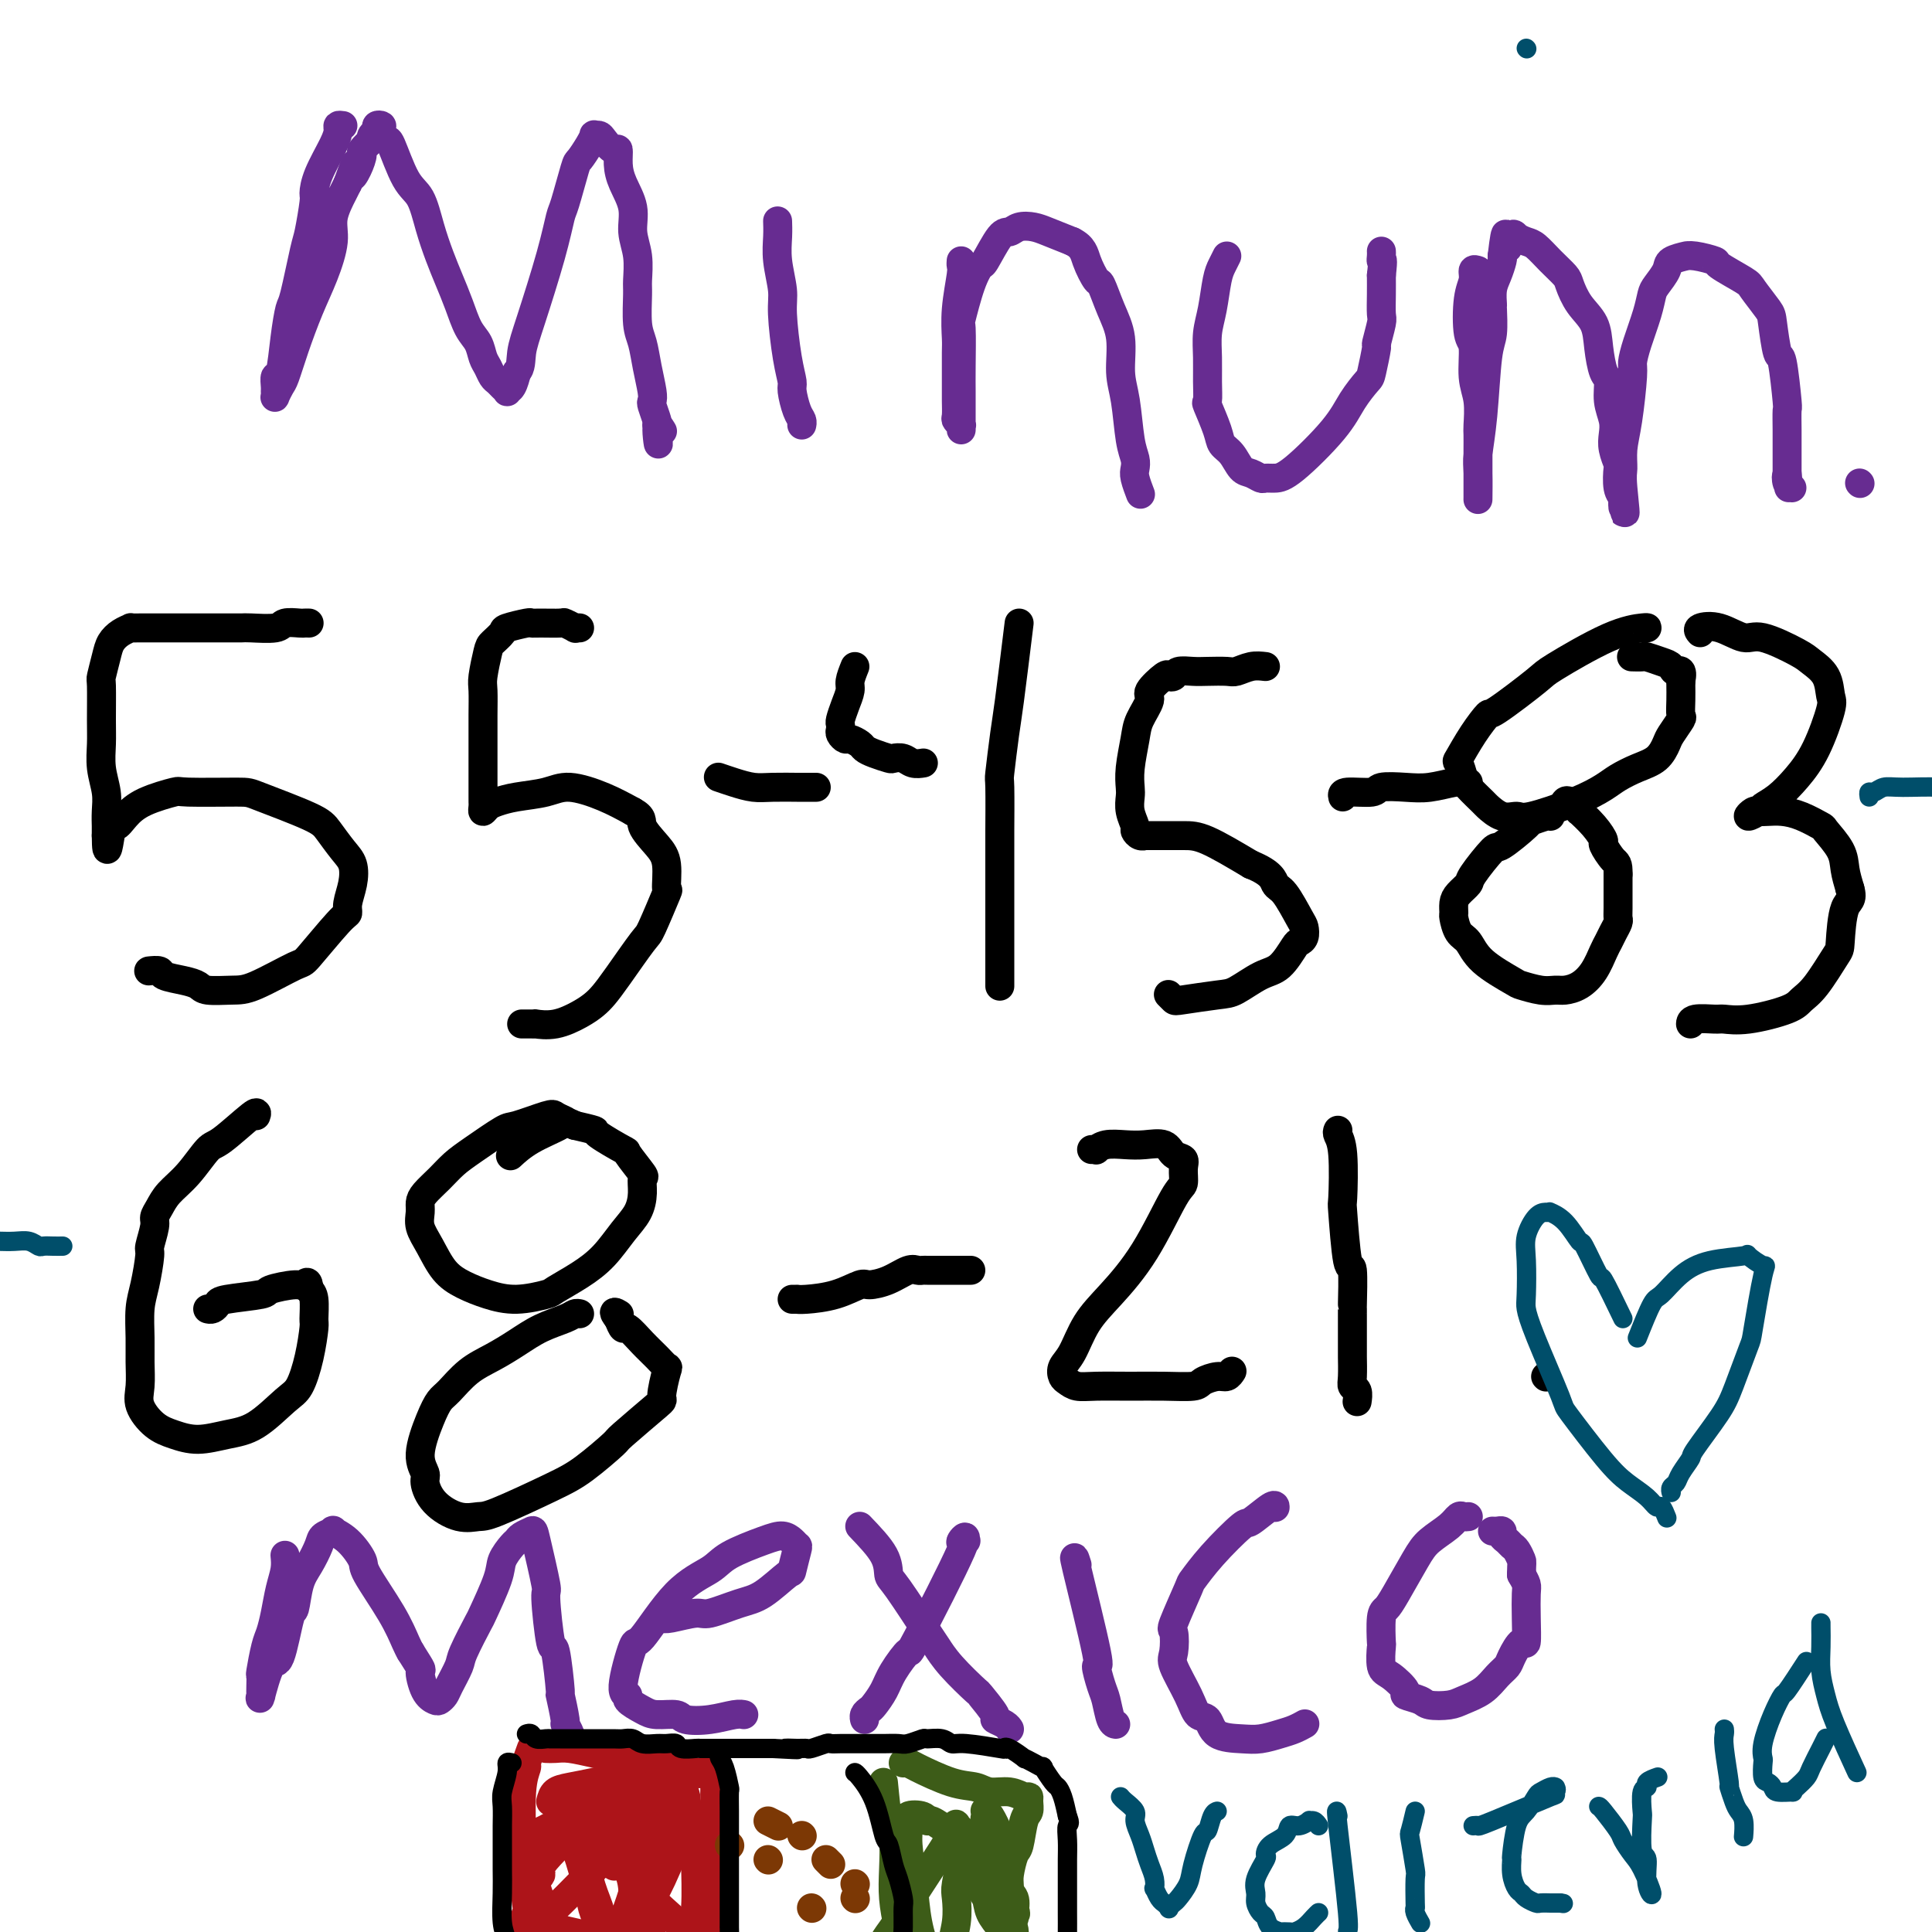 <svg viewBox='0 0 400 400' version='1.1' xmlns='http://www.w3.org/2000/svg' xmlns:xlink='http://www.w3.org/1999/xlink'><g fill='none' stroke='#672C91' stroke-width='6' stroke-linecap='round' stroke-linejoin='round'><path d='M71,26c-0.431,-0.063 -0.862,-0.125 -1,0c-0.138,0.125 0.016,0.438 0,1c-0.016,0.562 -0.204,1.373 -1,3c-0.796,1.627 -2.201,4.071 -3,6c-0.799,1.929 -0.991,3.344 -1,4c-0.009,0.656 0.166,0.554 0,2c-0.166,1.446 -0.675,4.442 -1,6c-0.325,1.558 -0.468,1.679 -1,4c-0.532,2.321 -1.453,6.841 -2,9c-0.547,2.159 -0.721,1.958 -1,3c-0.279,1.042 -0.663,3.326 -1,6c-0.337,2.674 -0.626,5.739 -1,7c-0.374,1.261 -0.833,0.718 -1,1c-0.167,0.282 -0.042,1.389 0,2c0.042,0.611 -0.001,0.724 0,1c0.001,0.276 0.044,0.713 0,1c-0.044,0.287 -0.175,0.424 0,0c0.175,-0.424 0.655,-1.408 1,-2c0.345,-0.592 0.556,-0.790 1,-2c0.444,-1.210 1.122,-3.431 2,-6c0.878,-2.569 1.955,-5.486 3,-8c1.045,-2.514 2.059,-4.624 3,-7c0.941,-2.376 1.809,-5.018 2,-7c0.191,-1.982 -0.295,-3.303 0,-5c0.295,-1.697 1.370,-3.771 2,-5c0.630,-1.229 0.815,-1.615 1,-2'/><path d='M72,38c2.505,-6.937 1.267,-3.278 1,-2c-0.267,1.278 0.436,0.175 1,-1c0.564,-1.175 0.987,-2.423 1,-3c0.013,-0.577 -0.385,-0.483 0,-1c0.385,-0.517 1.552,-1.645 2,-2c0.448,-0.355 0.177,0.062 0,0c-0.177,-0.062 -0.258,-0.604 0,-1c0.258,-0.396 0.857,-0.648 1,-1c0.143,-0.352 -0.171,-0.805 0,-1c0.171,-0.195 0.825,-0.134 1,0c0.175,0.134 -0.129,0.340 0,1c0.129,0.660 0.692,1.774 1,2c0.308,0.226 0.362,-0.436 1,1c0.638,1.436 1.862,4.970 3,7c1.138,2.030 2.192,2.554 3,4c0.808,1.446 1.371,3.812 2,6c0.629,2.188 1.324,4.199 2,6c0.676,1.801 1.333,3.392 2,5c0.667,1.608 1.345,3.231 2,5c0.655,1.769 1.289,3.682 2,5c0.711,1.318 1.500,2.041 2,3c0.500,0.959 0.711,2.155 1,3c0.289,0.845 0.656,1.340 1,2c0.344,0.660 0.666,1.484 1,2c0.334,0.516 0.681,0.725 1,1c0.319,0.275 0.610,0.615 1,1c0.390,0.385 0.878,0.815 1,1c0.122,0.185 -0.121,0.127 0,0c0.121,-0.127 0.606,-0.322 1,-1c0.394,-0.678 0.697,-1.839 1,-3'/><path d='M107,77c0.936,-0.814 0.774,-2.348 1,-4c0.226,-1.652 0.838,-3.420 2,-7c1.162,-3.580 2.874,-8.971 4,-13c1.126,-4.029 1.667,-6.697 2,-8c0.333,-1.303 0.457,-1.243 1,-3c0.543,-1.757 1.504,-5.332 2,-7c0.496,-1.668 0.529,-1.428 1,-2c0.471,-0.572 1.382,-1.956 2,-3c0.618,-1.044 0.943,-1.750 1,-2c0.057,-0.250 -0.152,-0.045 0,0c0.152,0.045 0.667,-0.071 1,0c0.333,0.071 0.483,0.328 1,1c0.517,0.672 1.400,1.760 2,2c0.600,0.240 0.916,-0.369 1,0c0.084,0.369 -0.065,1.717 0,3c0.065,1.283 0.343,2.501 1,4c0.657,1.499 1.693,3.280 2,5c0.307,1.720 -0.115,3.381 0,5c0.115,1.619 0.766,3.198 1,5c0.234,1.802 0.051,3.828 0,5c-0.051,1.172 0.028,1.490 0,3c-0.028,1.510 -0.165,4.212 0,6c0.165,1.788 0.632,2.662 1,4c0.368,1.338 0.638,3.139 1,5c0.362,1.861 0.815,3.780 1,5c0.185,1.220 0.101,1.739 0,2c-0.101,0.261 -0.220,0.262 0,1c0.220,0.738 0.777,2.211 1,3c0.223,0.789 0.111,0.895 0,1'/><path d='M136,88c0.714,7.190 0.000,2.667 0,1c0.000,-1.667 0.714,-0.476 1,0c0.286,0.476 0.143,0.238 0,0'/><path d='M161,46c-0.009,-0.230 -0.017,-0.461 0,0c0.017,0.461 0.060,1.613 0,3c-0.060,1.387 -0.222,3.009 0,5c0.222,1.991 0.829,4.352 1,6c0.171,1.648 -0.095,2.585 0,5c0.095,2.415 0.551,6.310 1,9c0.449,2.690 0.891,4.175 1,5c0.109,0.825 -0.114,0.992 0,2c0.114,1.008 0.567,2.859 1,4c0.433,1.141 0.848,1.574 1,2c0.152,0.426 0.041,0.845 0,1c-0.041,0.155 -0.012,0.044 0,0c0.012,-0.044 0.006,-0.022 0,0'/><path d='M199,54c-0.030,0.364 -0.061,0.728 0,1c0.061,0.272 0.212,0.453 0,2c-0.212,1.547 -0.789,4.459 -1,7c-0.211,2.541 -0.057,4.710 0,6c0.057,1.290 0.015,1.701 0,3c-0.015,1.299 -0.005,3.485 0,5c0.005,1.515 0.005,2.357 0,3c-0.005,0.643 -0.015,1.085 0,2c0.015,0.915 0.057,2.302 0,3c-0.057,0.698 -0.211,0.706 0,1c0.211,0.294 0.789,0.874 1,1c0.211,0.126 0.057,-0.203 0,0c-0.057,0.203 -0.015,0.937 0,1c0.015,0.063 0.004,-0.545 0,-1c-0.004,-0.455 -0.003,-0.757 0,-2c0.003,-1.243 0.006,-3.427 0,-5c-0.006,-1.573 -0.023,-2.534 0,-5c0.023,-2.466 0.084,-6.435 0,-8c-0.084,-1.565 -0.314,-0.725 0,-2c0.314,-1.275 1.172,-4.666 2,-7c0.828,-2.334 1.624,-3.610 2,-4c0.376,-0.390 0.331,0.105 1,-1c0.669,-1.105 2.054,-3.811 3,-5c0.946,-1.189 1.455,-0.863 2,-1c0.545,-0.137 1.125,-0.738 2,-1c0.875,-0.262 2.043,-0.186 3,0c0.957,0.186 1.702,0.482 3,1c1.298,0.518 3.149,1.259 5,2'/><path d='M222,50c2.270,1.127 2.444,2.444 3,4c0.556,1.556 1.493,3.349 2,4c0.507,0.651 0.584,0.158 1,1c0.416,0.842 1.172,3.019 2,5c0.828,1.981 1.728,3.766 2,6c0.272,2.234 -0.085,4.916 0,7c0.085,2.084 0.610,3.568 1,6c0.390,2.432 0.644,5.812 1,8c0.356,2.188 0.814,3.186 1,4c0.186,0.814 0.102,1.445 0,2c-0.102,0.555 -0.220,1.034 0,2c0.220,0.966 0.777,2.419 1,3c0.223,0.581 0.111,0.291 0,0'/><path d='M254,53c-0.332,0.656 -0.663,1.311 -1,2c-0.337,0.689 -0.679,1.411 -1,3c-0.321,1.589 -0.621,4.045 -1,6c-0.379,1.955 -0.835,3.409 -1,5c-0.165,1.591 -0.037,3.318 0,5c0.037,1.682 -0.016,3.319 0,5c0.016,1.681 0.101,3.408 0,4c-0.101,0.592 -0.389,0.050 0,1c0.389,0.950 1.455,3.392 2,5c0.545,1.608 0.570,2.382 1,3c0.430,0.618 1.266,1.080 2,2c0.734,0.920 1.365,2.299 2,3c0.635,0.701 1.274,0.723 2,1c0.726,0.277 1.538,0.809 2,1c0.462,0.191 0.573,0.040 1,0c0.427,-0.040 1.169,0.031 2,0c0.831,-0.031 1.752,-0.165 4,-2c2.248,-1.835 5.822,-5.372 8,-8c2.178,-2.628 2.961,-4.347 4,-6c1.039,-1.653 2.335,-3.242 3,-4c0.665,-0.758 0.700,-0.687 1,-2c0.300,-1.313 0.865,-4.010 1,-5c0.135,-0.990 -0.160,-0.274 0,-1c0.160,-0.726 0.775,-2.896 1,-4c0.225,-1.104 0.061,-1.143 0,-2c-0.061,-0.857 -0.017,-2.530 0,-4c0.017,-1.470 0.009,-2.735 0,-4'/><path d='M286,57c0.464,-4.038 0.124,-3.134 0,-3c-0.124,0.134 -0.033,-0.502 0,-1c0.033,-0.498 0.010,-0.856 0,-1c-0.010,-0.144 -0.005,-0.072 0,0'/><path d='M306,56c-0.451,-0.158 -0.901,-0.317 -1,0c-0.099,0.317 0.155,1.109 0,2c-0.155,0.891 -0.717,1.881 -1,4c-0.283,2.119 -0.286,5.366 0,7c0.286,1.634 0.861,1.654 1,3c0.139,1.346 -0.159,4.018 0,6c0.159,1.982 0.775,3.275 1,5c0.225,1.725 0.060,3.883 0,5c-0.060,1.117 -0.016,1.192 0,2c0.016,0.808 0.004,2.348 0,3c-0.004,0.652 -0.001,0.416 0,1c0.001,0.584 0.000,1.989 0,3c-0.000,1.011 -0.000,1.629 0,2c0.000,0.371 -0.000,0.496 0,1c0.000,0.504 0.000,1.387 0,2c-0.000,0.613 -0.001,0.957 0,1c0.001,0.043 0.003,-0.214 0,0c-0.003,0.214 -0.012,0.899 0,0c0.012,-0.899 0.046,-3.382 0,-5c-0.046,-1.618 -0.170,-2.371 0,-4c0.170,-1.629 0.634,-4.133 1,-8c0.366,-3.867 0.633,-9.098 1,-12c0.367,-2.902 0.833,-3.476 1,-5c0.167,-1.524 0.034,-3.998 0,-5c-0.034,-1.002 0.029,-0.531 0,-1c-0.029,-0.469 -0.152,-1.878 0,-3c0.152,-1.122 0.579,-1.956 1,-3c0.421,-1.044 0.834,-2.298 1,-3c0.166,-0.702 0.083,-0.851 0,-1'/><path d='M311,53c0.948,-8.071 0.820,-3.247 1,-2c0.180,1.247 0.670,-1.083 1,-2c0.330,-0.917 0.502,-0.421 1,0c0.498,0.421 1.323,0.769 2,1c0.677,0.231 1.205,0.347 2,1c0.795,0.653 1.856,1.843 3,3c1.144,1.157 2.373,2.282 3,3c0.627,0.718 0.654,1.029 1,2c0.346,0.971 1.011,2.600 2,4c0.989,1.400 2.303,2.569 3,4c0.697,1.431 0.779,3.124 1,5c0.221,1.876 0.581,3.934 1,5c0.419,1.066 0.896,1.142 1,2c0.104,0.858 -0.165,2.500 0,4c0.165,1.500 0.762,2.857 1,4c0.238,1.143 0.115,2.071 0,3c-0.115,0.929 -0.223,1.860 0,3c0.223,1.140 0.778,2.490 1,3c0.222,0.510 0.112,0.179 0,1c-0.112,0.821 -0.226,2.793 0,4c0.226,1.207 0.793,1.649 1,2c0.207,0.351 0.056,0.612 0,1c-0.056,0.388 -0.015,0.903 0,1c0.015,0.097 0.004,-0.225 0,0c-0.004,0.225 -0.001,0.999 0,1c0.001,0.001 0.000,-0.769 0,-1c-0.000,-0.231 -0.000,0.077 0,0c0.000,-0.077 0.000,-0.538 0,-1'/><path d='M336,104c0.925,5.238 0.238,-0.165 0,-3c-0.238,-2.835 -0.026,-3.100 0,-4c0.026,-0.900 -0.135,-2.433 0,-4c0.135,-1.567 0.565,-3.167 1,-6c0.435,-2.833 0.876,-6.899 1,-9c0.124,-2.101 -0.070,-2.239 0,-3c0.070,-0.761 0.404,-2.147 1,-4c0.596,-1.853 1.453,-4.174 2,-6c0.547,-1.826 0.785,-3.159 1,-4c0.215,-0.841 0.407,-1.192 1,-2c0.593,-0.808 1.588,-2.074 2,-3c0.412,-0.926 0.241,-1.513 1,-2c0.759,-0.487 2.447,-0.876 3,-1c0.553,-0.124 -0.030,0.015 0,0c0.030,-0.015 0.675,-0.186 2,0c1.325,0.186 3.332,0.729 4,1c0.668,0.271 -0.004,0.270 1,1c1.004,0.730 3.684,2.190 5,3c1.316,0.810 1.270,0.969 2,2c0.730,1.031 2.238,2.932 3,4c0.762,1.068 0.779,1.302 1,3c0.221,1.698 0.648,4.860 1,6c0.352,1.140 0.630,0.258 1,2c0.370,1.742 0.831,6.107 1,8c0.169,1.893 0.045,1.313 0,2c-0.045,0.687 -0.012,2.640 0,4c0.012,1.360 0.003,2.127 0,3c-0.003,0.873 -0.001,1.850 0,3c0.001,1.150 0.000,2.471 0,3c-0.000,0.529 -0.000,0.264 0,0'/><path d='M370,98c0.635,5.442 0.222,2.046 0,1c-0.222,-1.046 -0.252,0.257 0,1c0.252,0.743 0.786,0.927 1,1c0.214,0.073 0.107,0.037 0,0'/><path d='M385,100c0.000,0.000 0.100,0.100 0.1,0.1'/></g>
<g fill='none' stroke='#000000' stroke-width='6' stroke-linecap='round' stroke-linejoin='round'><path d='M64,129c-0.394,-0.008 -0.788,-0.016 -1,0c-0.212,0.016 -0.241,0.057 -1,0c-0.759,-0.057 -2.249,-0.211 -3,0c-0.751,0.211 -0.764,0.789 -2,1c-1.236,0.211 -3.696,0.057 -5,0c-1.304,-0.057 -1.451,-0.015 -2,0c-0.549,0.015 -1.499,0.004 -3,0c-1.501,-0.004 -3.554,-0.001 -5,0c-1.446,0.001 -2.287,0.000 -3,0c-0.713,-0.000 -1.300,-0.001 -2,0c-0.700,0.001 -1.514,0.002 -3,0c-1.486,-0.002 -3.645,-0.009 -5,0c-1.355,0.009 -1.907,0.034 -2,0c-0.093,-0.034 0.273,-0.128 0,0c-0.273,0.128 -1.183,0.477 -2,1c-0.817,0.523 -1.539,1.220 -2,2c-0.461,0.780 -0.659,1.642 -1,3c-0.341,1.358 -0.824,3.212 -1,4c-0.176,0.788 -0.043,0.510 0,2c0.043,1.490 -0.002,4.747 0,7c0.002,2.253 0.053,3.500 0,5c-0.053,1.500 -0.210,3.252 0,5c0.210,1.748 0.788,3.490 1,5c0.212,1.510 0.057,2.786 0,4c-0.057,1.214 -0.015,2.365 0,3c0.015,0.635 0.004,0.753 0,1c-0.004,0.247 -0.002,0.624 0,1'/><path d='M22,173c0.033,6.000 0.616,1.001 1,-1c0.384,-2.001 0.570,-1.006 1,-1c0.430,0.006 1.103,-0.979 2,-2c0.897,-1.021 2.018,-2.077 4,-3c1.982,-0.923 4.824,-1.713 6,-2c1.176,-0.287 0.684,-0.073 3,0c2.316,0.073 7.439,0.004 10,0c2.561,-0.004 2.560,0.056 5,1c2.440,0.944 7.320,2.772 10,4c2.680,1.228 3.159,1.855 4,3c0.841,1.145 2.044,2.808 3,4c0.956,1.192 1.666,1.914 2,3c0.334,1.086 0.292,2.537 0,4c-0.292,1.463 -0.835,2.938 -1,4c-0.165,1.062 0.049,1.710 0,2c-0.049,0.290 -0.359,0.221 -2,2c-1.641,1.779 -4.611,5.406 -6,7c-1.389,1.594 -1.197,1.156 -3,2c-1.803,0.844 -5.601,2.969 -8,4c-2.399,1.031 -3.400,0.967 -5,1c-1.600,0.033 -3.800,0.163 -5,0c-1.200,-0.163 -1.401,-0.618 -2,-1c-0.599,-0.382 -1.596,-0.691 -3,-1c-1.404,-0.309 -3.213,-0.619 -4,-1c-0.787,-0.381 -0.551,-0.834 -1,-1c-0.449,-0.166 -1.582,-0.045 -2,0c-0.418,0.045 -0.119,0.013 0,0c0.119,-0.013 0.060,-0.006 0,0'/><path d='M120,130c-0.483,-0.030 -0.966,-0.061 -1,0c-0.034,0.061 0.379,0.213 0,0c-0.379,-0.213 -1.552,-0.790 -2,-1c-0.448,-0.210 -0.173,-0.053 -1,0c-0.827,0.053 -2.756,0.002 -4,0c-1.244,-0.002 -1.804,0.045 -2,0c-0.196,-0.045 -0.027,-0.181 -1,0c-0.973,0.181 -3.088,0.678 -4,1c-0.912,0.322 -0.623,0.468 -1,1c-0.377,0.532 -1.422,1.450 -2,2c-0.578,0.550 -0.691,0.733 -1,2c-0.309,1.267 -0.815,3.618 -1,5c-0.185,1.382 -0.050,1.795 0,3c0.050,1.205 0.013,3.201 0,5c-0.013,1.799 -0.004,3.399 0,5c0.004,1.601 0.001,3.202 0,4c-0.001,0.798 -0.001,0.793 0,2c0.001,1.207 0.003,3.627 0,5c-0.003,1.373 -0.010,1.700 0,2c0.010,0.300 0.037,0.575 0,1c-0.037,0.425 -0.138,1.001 0,1c0.138,-0.001 0.516,-0.580 1,-1c0.484,-0.420 1.076,-0.682 2,-1c0.924,-0.318 2.181,-0.693 4,-1c1.819,-0.307 4.199,-0.546 6,-1c1.801,-0.454 3.023,-1.122 5,-1c1.977,0.122 4.708,1.035 7,2c2.292,0.965 4.146,1.983 6,3'/><path d='M131,168c2.315,1.253 1.604,1.884 2,3c0.396,1.116 1.899,2.716 3,4c1.101,1.284 1.798,2.251 2,4c0.202,1.749 -0.092,4.281 0,5c0.092,0.719 0.568,-0.376 0,1c-0.568,1.376 -2.182,5.222 -3,7c-0.818,1.778 -0.839,1.487 -2,3c-1.161,1.513 -3.460,4.830 -5,7c-1.540,2.170 -2.319,3.194 -3,4c-0.681,0.806 -1.264,1.393 -2,2c-0.736,0.607 -1.626,1.235 -3,2c-1.374,0.765 -3.234,1.669 -5,2c-1.766,0.331 -3.439,0.089 -4,0c-0.561,-0.089 -0.010,-0.024 0,0c0.010,0.024 -0.519,0.006 -1,0c-0.481,-0.006 -0.912,-0.002 -1,0c-0.088,0.002 0.169,0.000 0,0c-0.169,-0.000 -0.762,-0.000 -1,0c-0.238,0.000 -0.119,0.000 0,0'/><path d='M149,161c-0.240,-0.083 -0.481,-0.166 0,0c0.481,0.166 1.682,0.580 3,1c1.318,0.420 2.752,0.845 4,1c1.248,0.155 2.310,0.042 4,0c1.690,-0.042 4.008,-0.011 5,0c0.992,0.011 0.658,0.003 1,0c0.342,-0.003 1.361,-0.001 2,0c0.639,0.001 0.897,0.000 1,0c0.103,-0.000 0.052,-0.000 0,0'/><path d='M211,129c-0.762,6.207 -1.525,12.414 -2,16c-0.475,3.586 -0.663,4.550 -1,7c-0.337,2.450 -0.822,6.387 -1,8c-0.178,1.613 -0.048,0.901 0,3c0.048,2.099 0.013,7.008 0,9c-0.013,1.992 -0.003,1.068 0,2c0.003,0.932 0.001,3.720 0,6c-0.001,2.280 -0.000,4.052 0,5c0.000,0.948 0.000,1.070 0,2c-0.000,0.930 -0.000,2.666 0,5c0.000,2.334 0.000,5.265 0,7c-0.000,1.735 -0.000,2.275 0,3c0.000,0.725 0.000,1.636 0,2c-0.000,0.364 -0.000,0.182 0,0'/><path d='M177,138c-0.445,1.110 -0.890,2.220 -1,3c-0.110,0.780 0.114,1.231 0,2c-0.114,0.769 -0.567,1.855 -1,3c-0.433,1.145 -0.845,2.349 -1,3c-0.155,0.651 -0.054,0.748 0,1c0.054,0.252 0.060,0.659 0,1c-0.060,0.341 -0.185,0.616 0,1c0.185,0.384 0.681,0.876 1,1c0.319,0.124 0.460,-0.121 1,0c0.540,0.121 1.478,0.607 2,1c0.522,0.393 0.629,0.693 1,1c0.371,0.307 1.005,0.622 2,1c0.995,0.378 2.351,0.819 3,1c0.649,0.181 0.591,0.101 1,0c0.409,-0.101 1.285,-0.223 2,0c0.715,0.223 1.269,0.791 2,1c0.731,0.209 1.637,0.060 2,0c0.363,-0.060 0.181,-0.030 0,0'/><path d='M262,138c-0.961,-0.113 -1.923,-0.226 -3,0c-1.077,0.226 -2.271,0.792 -3,1c-0.729,0.208 -0.993,0.059 -2,0c-1.007,-0.059 -2.757,-0.029 -4,0c-1.243,0.029 -1.980,0.058 -3,0c-1.020,-0.058 -2.324,-0.201 -3,0c-0.676,0.201 -0.726,0.748 -1,1c-0.274,0.252 -0.774,0.209 -1,0c-0.226,-0.209 -0.179,-0.586 -1,0c-0.821,0.586 -2.511,2.134 -3,3c-0.489,0.866 0.223,1.051 0,2c-0.223,0.949 -1.380,2.662 -2,4c-0.620,1.338 -0.703,2.300 -1,4c-0.297,1.700 -0.808,4.137 -1,6c-0.192,1.863 -0.066,3.153 0,4c0.066,0.847 0.073,1.250 0,2c-0.073,0.750 -0.225,1.847 0,3c0.225,1.153 0.828,2.361 1,3c0.172,0.639 -0.086,0.707 0,1c0.086,0.293 0.517,0.811 1,1c0.483,0.189 1.017,0.051 1,0c-0.017,-0.051 -0.585,-0.014 0,0c0.585,0.014 2.322,0.004 3,0c0.678,-0.004 0.295,-0.001 1,0c0.705,0.001 2.497,0.000 4,0c1.503,-0.000 2.715,-0.000 5,1c2.285,1.000 5.642,3.000 9,5'/><path d='M259,179c4.459,1.787 4.607,3.256 5,4c0.393,0.744 1.030,0.763 2,2c0.970,1.237 2.272,3.690 3,5c0.728,1.310 0.880,1.475 1,2c0.120,0.525 0.207,1.410 0,2c-0.207,0.590 -0.709,0.887 -1,1c-0.291,0.113 -0.370,0.043 -1,1c-0.630,0.957 -1.812,2.939 -3,4c-1.188,1.061 -2.384,1.199 -4,2c-1.616,0.801 -3.652,2.263 -5,3c-1.348,0.737 -2.008,0.747 -4,1c-1.992,0.253 -5.318,0.748 -7,1c-1.682,0.252 -1.722,0.260 -2,0c-0.278,-0.260 -0.794,-0.789 -1,-1c-0.206,-0.211 -0.103,-0.106 0,0'/><path d='M278,165c-0.115,-0.452 -0.231,-0.905 1,-1c1.231,-0.095 3.807,0.167 5,0c1.193,-0.167 1.002,-0.763 2,-1c0.998,-0.237 3.185,-0.116 5,0c1.815,0.116 3.257,0.227 5,0c1.743,-0.227 3.788,-0.793 5,-1c1.212,-0.207 1.593,-0.055 2,0c0.407,0.055 0.840,0.015 1,0c0.160,-0.015 0.046,-0.004 0,0c-0.046,0.004 -0.023,0.002 0,0'/><path d='M341,130c0.052,-0.056 0.104,-0.112 -1,0c-1.104,0.112 -3.365,0.391 -7,2c-3.635,1.609 -8.642,4.546 -11,6c-2.358,1.454 -2.065,1.424 -4,3c-1.935,1.576 -6.099,4.759 -8,6c-1.901,1.241 -1.539,0.539 -2,1c-0.461,0.461 -1.744,2.086 -3,4c-1.256,1.914 -2.483,4.117 -3,5c-0.517,0.883 -0.323,0.445 0,1c0.323,0.555 0.775,2.104 1,3c0.225,0.896 0.225,1.140 1,2c0.775,0.860 2.327,2.338 3,3c0.673,0.662 0.468,0.508 1,1c0.532,0.492 1.802,1.628 3,2c1.198,0.372 2.326,-0.022 3,0c0.674,0.022 0.896,0.459 3,0c2.104,-0.459 6.090,-1.812 9,-3c2.910,-1.188 4.745,-2.209 6,-3c1.255,-0.791 1.932,-1.351 3,-2c1.068,-0.649 2.528,-1.386 4,-2c1.472,-0.614 2.955,-1.105 4,-2c1.045,-0.895 1.653,-2.196 2,-3c0.347,-0.804 0.433,-1.112 1,-2c0.567,-0.888 1.616,-2.357 2,-3c0.384,-0.643 0.103,-0.461 0,-1c-0.103,-0.539 -0.028,-1.799 0,-3c0.028,-1.201 0.008,-2.343 0,-3c-0.008,-0.657 -0.004,-0.828 0,-1'/><path d='M348,141c0.588,-2.879 -0.443,-2.078 -1,-2c-0.557,0.078 -0.640,-0.568 -1,-1c-0.360,-0.432 -0.997,-0.652 -2,-1c-1.003,-0.348 -2.372,-0.825 -3,-1c-0.628,-0.175 -0.515,-0.047 -1,0c-0.485,0.047 -1.567,0.013 -2,0c-0.433,-0.013 -0.216,-0.007 0,0'/><path d='M321,169c-0.075,-0.116 -0.149,-0.232 -1,0c-0.851,0.232 -2.477,0.811 -3,1c-0.523,0.189 0.058,-0.014 -1,1c-1.058,1.014 -3.754,3.244 -5,4c-1.246,0.756 -1.042,0.036 -2,1c-0.958,0.964 -3.080,3.610 -4,5c-0.920,1.390 -0.639,1.522 -1,2c-0.361,0.478 -1.362,1.301 -2,2c-0.638,0.699 -0.911,1.274 -1,2c-0.089,0.726 0.006,1.603 0,2c-0.006,0.397 -0.113,0.313 0,1c0.113,0.687 0.448,2.145 1,3c0.552,0.855 1.323,1.109 2,2c0.677,0.891 1.259,2.421 3,4c1.741,1.579 4.640,3.208 6,4c1.360,0.792 1.182,0.746 2,1c0.818,0.254 2.631,0.806 4,1c1.369,0.194 2.293,0.028 3,0c0.707,-0.028 1.198,0.081 2,0c0.802,-0.081 1.916,-0.353 3,-1c1.084,-0.647 2.136,-1.669 3,-3c0.864,-1.331 1.538,-2.972 2,-4c0.462,-1.028 0.712,-1.442 1,-2c0.288,-0.558 0.613,-1.258 1,-2c0.387,-0.742 0.836,-1.525 1,-2c0.164,-0.475 0.044,-0.643 0,-1c-0.044,-0.357 -0.012,-0.904 0,-2c0.012,-1.096 0.003,-2.742 0,-4c-0.003,-1.258 -0.002,-2.129 0,-3'/><path d='M335,181c0.055,-2.361 -0.309,-2.262 -1,-3c-0.691,-0.738 -1.710,-2.311 -2,-3c-0.290,-0.689 0.150,-0.493 0,-1c-0.150,-0.507 -0.892,-1.715 -2,-3c-1.108,-1.285 -2.584,-2.645 -3,-3c-0.416,-0.355 0.229,0.297 0,0c-0.229,-0.297 -1.331,-1.541 -2,-2c-0.669,-0.459 -0.905,-0.131 -1,0c-0.095,0.131 -0.047,0.066 0,0'/><path d='M352,131c-0.320,-0.356 -0.640,-0.713 0,-1c0.640,-0.287 2.239,-0.506 4,0c1.761,0.506 3.684,1.737 5,2c1.316,0.263 2.026,-0.441 4,0c1.974,0.441 5.210,2.028 7,3c1.790,0.972 2.132,1.329 3,2c0.868,0.671 2.263,1.655 3,3c0.737,1.345 0.816,3.049 1,4c0.184,0.951 0.473,1.148 0,3c-0.473,1.852 -1.708,5.360 -3,8c-1.292,2.640 -2.642,4.411 -4,6c-1.358,1.589 -2.725,2.996 -4,4c-1.275,1.004 -2.459,1.603 -3,2c-0.541,0.397 -0.441,0.590 -1,1c-0.559,0.410 -1.777,1.038 -2,1c-0.223,-0.038 0.550,-0.740 1,-1c0.450,-0.260 0.576,-0.076 1,0c0.424,0.076 1.144,0.045 2,0c0.856,-0.045 1.848,-0.105 3,0c1.152,0.105 2.466,0.376 4,1c1.534,0.624 3.290,1.601 4,2c0.710,0.399 0.376,0.220 1,1c0.624,0.780 2.206,2.518 3,4c0.794,1.482 0.798,2.709 1,4c0.202,1.291 0.601,2.645 1,4'/><path d='M383,184c0.760,2.518 -0.338,2.313 -1,4c-0.662,1.687 -0.886,5.267 -1,7c-0.114,1.733 -0.119,1.621 -1,3c-0.881,1.379 -2.639,4.250 -4,6c-1.361,1.750 -2.326,2.378 -3,3c-0.674,0.622 -1.056,1.237 -3,2c-1.944,0.763 -5.449,1.672 -8,2c-2.551,0.328 -4.148,0.074 -5,0c-0.852,-0.074 -0.960,0.032 -2,0c-1.040,-0.032 -3.011,-0.201 -4,0c-0.989,0.201 -0.997,0.772 -1,1c-0.003,0.228 -0.002,0.114 0,0'/><path d='M53,231c0.191,-0.539 0.381,-1.078 -1,0c-1.381,1.078 -4.334,3.773 -6,5c-1.666,1.227 -2.044,0.987 -3,2c-0.956,1.013 -2.490,3.280 -4,5c-1.510,1.720 -2.997,2.892 -4,4c-1.003,1.108 -1.522,2.152 -2,3c-0.478,0.848 -0.915,1.500 -1,2c-0.085,0.500 0.184,0.848 0,2c-0.184,1.152 -0.820,3.108 -1,4c-0.180,0.892 0.095,0.719 0,2c-0.095,1.281 -0.561,4.015 -1,6c-0.439,1.985 -0.852,3.219 -1,5c-0.148,1.781 -0.031,4.109 0,6c0.031,1.891 -0.023,3.347 0,5c0.023,1.653 0.121,3.505 0,5c-0.121,1.495 -0.463,2.632 0,4c0.463,1.368 1.731,2.966 3,4c1.269,1.034 2.538,1.504 4,2c1.462,0.496 3.115,1.020 5,1c1.885,-0.020 4.000,-0.582 6,-1c2.000,-0.418 3.885,-0.690 6,-2c2.115,-1.310 4.461,-3.658 6,-5c1.539,-1.342 2.269,-1.679 3,-3c0.731,-1.321 1.461,-3.625 2,-6c0.539,-2.375 0.887,-4.822 1,-6c0.113,-1.178 -0.008,-1.086 0,-2c0.008,-0.914 0.145,-2.832 0,-4c-0.145,-1.168 -0.573,-1.584 -1,-2'/><path d='M64,267c-0.185,-2.379 -0.649,-1.328 -1,-1c-0.351,0.328 -0.591,-0.067 -2,0c-1.409,0.067 -3.988,0.596 -5,1c-1.012,0.404 -0.457,0.683 -2,1c-1.543,0.317 -5.184,0.673 -7,1c-1.816,0.327 -1.806,0.624 -2,1c-0.194,0.376 -0.591,0.832 -1,1c-0.409,0.168 -0.831,0.048 -1,0c-0.169,-0.048 -0.084,-0.024 0,0'/><path d='M117,232c-0.788,-0.363 -1.575,-0.726 -2,-1c-0.425,-0.274 -0.487,-0.461 -2,0c-1.513,0.461 -4.477,1.568 -6,2c-1.523,0.432 -1.606,0.188 -3,1c-1.394,0.812 -4.101,2.679 -6,4c-1.899,1.321 -2.992,2.097 -4,3c-1.008,0.903 -1.932,1.935 -3,3c-1.068,1.065 -2.281,2.163 -3,3c-0.719,0.837 -0.945,1.414 -1,2c-0.055,0.586 0.059,1.182 0,2c-0.059,0.818 -0.292,1.858 0,3c0.292,1.142 1.111,2.388 2,4c0.889,1.612 1.850,3.591 3,5c1.150,1.409 2.490,2.246 4,3c1.510,0.754 3.190,1.423 5,2c1.810,0.577 3.751,1.062 6,1c2.249,-0.062 4.807,-0.669 6,-1c1.193,-0.331 1.020,-0.384 2,-1c0.980,-0.616 3.114,-1.795 5,-3c1.886,-1.205 3.524,-2.436 5,-4c1.476,-1.564 2.791,-3.463 4,-5c1.209,-1.537 2.312,-2.714 3,-4c0.688,-1.286 0.960,-2.682 1,-4c0.040,-1.318 -0.151,-2.560 0,-3c0.151,-0.440 0.646,-0.079 0,-1c-0.646,-0.921 -2.433,-3.125 -3,-4c-0.567,-0.875 0.085,-0.420 -1,-1c-1.085,-0.580 -3.908,-2.195 -5,-3c-1.092,-0.805 -0.455,-0.802 -1,-1c-0.545,-0.198 -2.273,-0.599 -4,-1'/><path d='M119,233c-2.081,-1.062 -1.785,-0.718 -3,0c-1.215,0.718 -3.943,1.809 -6,3c-2.057,1.191 -3.445,2.483 -4,3c-0.555,0.517 -0.278,0.258 0,0'/><path d='M120,272c-0.316,-0.072 -0.632,-0.143 -1,0c-0.368,0.143 -0.790,0.501 -2,1c-1.210,0.499 -3.210,1.138 -5,2c-1.790,0.862 -3.372,1.945 -5,3c-1.628,1.055 -3.303,2.081 -5,3c-1.697,0.919 -3.416,1.729 -5,3c-1.584,1.271 -3.033,3.002 -4,4c-0.967,0.998 -1.451,1.263 -2,2c-0.549,0.737 -1.163,1.947 -2,4c-0.837,2.053 -1.898,4.950 -2,7c-0.102,2.050 0.753,3.253 1,4c0.247,0.747 -0.114,1.038 0,2c0.114,0.962 0.704,2.595 2,4c1.296,1.405 3.299,2.580 5,3c1.701,0.420 3.101,0.084 4,0c0.899,-0.084 1.295,0.085 4,-1c2.705,-1.085 7.717,-3.423 11,-5c3.283,-1.577 4.837,-2.393 7,-4c2.163,-1.607 4.937,-4.004 6,-5c1.063,-0.996 0.416,-0.591 2,-2c1.584,-1.409 5.400,-4.632 7,-6c1.600,-1.368 0.984,-0.883 1,-2c0.016,-1.117 0.663,-3.838 1,-5c0.337,-1.162 0.364,-0.765 0,-1c-0.364,-0.235 -1.120,-1.102 -2,-2c-0.880,-0.898 -1.885,-1.828 -3,-3c-1.115,-1.172 -2.339,-2.585 -3,-3c-0.661,-0.415 -0.760,0.167 -1,0c-0.240,-0.167 -0.620,-1.084 -1,-2'/><path d='M128,273c-1.556,-1.933 -0.444,-1.267 0,-1c0.444,0.267 0.222,0.133 0,0'/><path d='M164,269c0.445,0.004 0.890,0.007 1,0c0.110,-0.007 -0.113,-0.026 0,0c0.113,0.026 0.564,0.096 2,0c1.436,-0.096 3.858,-0.359 6,-1c2.142,-0.641 4.002,-1.660 5,-2c0.998,-0.340 1.132,-0.000 2,0c0.868,0.000 2.469,-0.340 4,-1c1.531,-0.660 2.991,-1.641 4,-2c1.009,-0.359 1.566,-0.096 2,0c0.434,0.096 0.743,0.026 1,0c0.257,-0.026 0.461,-0.007 1,0c0.539,0.007 1.412,0.002 2,0c0.588,-0.002 0.889,-0.000 2,0c1.111,0.000 3.030,0.000 4,0c0.970,-0.000 0.991,-0.000 1,0c0.009,0.000 0.004,0.000 0,0'/><path d='M226,238c0.457,-0.030 0.915,-0.060 1,0c0.085,0.060 -0.202,0.210 0,0c0.202,-0.210 0.893,-0.782 2,-1c1.107,-0.218 2.630,-0.084 4,0c1.370,0.084 2.587,0.118 4,0c1.413,-0.118 3.020,-0.389 4,0c0.980,0.389 1.331,1.437 2,2c0.669,0.563 1.655,0.640 2,1c0.345,0.360 0.050,1.004 0,2c-0.050,0.996 0.146,2.343 0,3c-0.146,0.657 -0.633,0.623 -2,3c-1.367,2.377 -3.613,7.164 -6,11c-2.387,3.836 -4.913,6.719 -7,9c-2.087,2.281 -3.734,3.959 -5,6c-1.266,2.041 -2.152,4.446 -3,6c-0.848,1.554 -1.657,2.259 -2,3c-0.343,0.741 -0.218,1.519 0,2c0.218,0.481 0.531,0.665 1,1c0.469,0.335 1.096,0.823 2,1c0.904,0.177 2.086,0.045 4,0c1.914,-0.045 4.561,-0.002 7,0c2.439,0.002 4.670,-0.037 7,0c2.330,0.037 4.757,0.150 6,0c1.243,-0.150 1.300,-0.562 2,-1c0.700,-0.438 2.043,-0.901 3,-1c0.957,-0.099 1.527,0.166 2,0c0.473,-0.166 0.849,-0.762 1,-1c0.151,-0.238 0.075,-0.119 0,0'/><path d='M277,234c-0.112,0.240 -0.223,0.480 0,1c0.223,0.520 0.782,1.320 1,4c0.218,2.680 0.097,7.242 0,9c-0.097,1.758 -0.170,0.713 0,3c0.170,2.287 0.581,7.905 1,10c0.419,2.095 0.844,0.666 1,2c0.156,1.334 0.042,5.430 0,7c-0.042,1.570 -0.011,0.613 0,1c0.011,0.387 0.003,2.117 0,3c-0.003,0.883 -0.002,0.919 0,2c0.002,1.081 0.004,3.205 0,4c-0.004,0.795 -0.015,0.259 0,1c0.015,0.741 0.057,2.759 0,4c-0.057,1.241 -0.211,1.704 0,2c0.211,0.296 0.788,0.426 1,1c0.212,0.574 0.061,1.593 0,2c-0.061,0.407 -0.030,0.204 0,0'/><path d='M320,285c0.000,0.000 0.100,0.100 0.1,0.1'/></g>
<g fill='none' stroke='#672C91' stroke-width='6' stroke-linecap='round' stroke-linejoin='round'><path d='M59,322c0.089,0.938 0.179,1.876 0,3c-0.179,1.124 -0.626,2.435 -1,4c-0.374,1.565 -0.675,3.385 -1,5c-0.325,1.615 -0.676,3.027 -1,4c-0.324,0.973 -0.623,1.509 -1,3c-0.377,1.491 -0.833,3.939 -1,5c-0.167,1.061 -0.046,0.735 0,1c0.046,0.265 0.018,1.120 0,2c-0.018,0.880 -0.027,1.785 0,2c0.027,0.215 0.091,-0.259 0,0c-0.091,0.259 -0.337,1.250 0,0c0.337,-1.250 1.255,-4.743 2,-6c0.745,-1.257 1.315,-0.278 2,-2c0.685,-1.722 1.483,-6.145 2,-8c0.517,-1.855 0.753,-1.141 1,-2c0.247,-0.859 0.505,-3.291 1,-5c0.495,-1.709 1.227,-2.693 2,-4c0.773,-1.307 1.589,-2.935 2,-4c0.411,-1.065 0.419,-1.568 1,-2c0.581,-0.432 1.735,-0.794 2,-1c0.265,-0.206 -0.358,-0.255 0,0c0.358,0.255 1.696,0.814 3,2c1.304,1.186 2.573,3.000 3,4c0.427,1.000 0.011,1.186 1,3c0.989,1.814 3.382,5.258 5,8c1.618,2.742 2.462,4.784 3,6c0.538,1.216 0.769,1.608 1,2'/><path d='M85,342c2.897,4.562 2.138,3.468 2,4c-0.138,0.532 0.343,2.689 1,4c0.657,1.311 1.490,1.777 2,2c0.510,0.223 0.698,0.202 1,0c0.302,-0.202 0.719,-0.584 1,-1c0.281,-0.416 0.426,-0.865 1,-2c0.574,-1.135 1.576,-2.954 2,-4c0.424,-1.046 0.269,-1.318 1,-3c0.731,-1.682 2.346,-4.773 3,-6c0.654,-1.227 0.346,-0.591 1,-2c0.654,-1.409 2.268,-4.864 3,-7c0.732,-2.136 0.581,-2.954 1,-4c0.419,-1.046 1.406,-2.320 2,-3c0.594,-0.680 0.794,-0.765 1,-1c0.206,-0.235 0.419,-0.618 1,-1c0.581,-0.382 1.532,-0.762 2,-1c0.468,-0.238 0.454,-0.335 1,2c0.546,2.335 1.653,7.101 2,9c0.347,1.899 -0.066,0.931 0,3c0.066,2.069 0.610,7.175 1,9c0.390,1.825 0.625,0.368 1,2c0.375,1.632 0.889,6.353 1,8c0.111,1.647 -0.180,0.221 0,1c0.180,0.779 0.833,3.764 1,5c0.167,1.236 -0.151,0.723 0,1c0.151,0.277 0.771,1.344 1,2c0.229,0.656 0.065,0.902 0,1c-0.065,0.098 -0.033,0.049 0,0'/><path d='M137,335c0.329,0.127 0.659,0.255 2,0c1.341,-0.255 3.694,-0.892 5,-1c1.306,-0.108 1.564,0.315 3,0c1.436,-0.315 4.049,-1.367 6,-2c1.951,-0.633 3.241,-0.849 5,-2c1.759,-1.151 3.985,-3.239 5,-4c1.015,-0.761 0.817,-0.194 1,-1c0.183,-0.806 0.748,-2.985 1,-4c0.252,-1.015 0.191,-0.865 0,-1c-0.191,-0.135 -0.512,-0.553 -1,-1c-0.488,-0.447 -1.141,-0.923 -2,-1c-0.859,-0.077 -1.922,0.244 -4,1c-2.078,0.756 -5.171,1.946 -7,3c-1.829,1.054 -2.394,1.971 -4,3c-1.606,1.029 -4.254,2.170 -7,5c-2.746,2.830 -5.589,7.349 -7,9c-1.411,1.651 -1.388,0.435 -2,2c-0.612,1.565 -1.859,5.912 -2,8c-0.141,2.088 0.824,1.918 1,2c0.176,0.082 -0.436,0.418 0,1c0.436,0.582 1.921,1.411 3,2c1.079,0.589 1.752,0.939 3,1c1.248,0.061 3.070,-0.166 4,0c0.930,0.166 0.967,0.724 2,1c1.033,0.276 3.060,0.270 5,0c1.940,-0.270 3.791,-0.803 5,-1c1.209,-0.197 1.774,-0.056 2,0c0.226,0.056 0.113,0.028 0,0'/><path d='M200,319c-0.685,0.302 -1.370,0.604 -1,0c0.370,-0.604 1.796,-2.115 0,2c-1.796,4.115 -6.814,13.855 -9,18c-2.186,4.145 -1.541,2.693 -2,3c-0.459,0.307 -2.022,2.372 -3,4c-0.978,1.628 -1.372,2.818 -2,4c-0.628,1.182 -1.489,2.355 -2,3c-0.511,0.645 -0.673,0.760 -1,1c-0.327,0.240 -0.819,0.603 -1,1c-0.181,0.397 -0.052,0.828 0,1c0.052,0.172 0.026,0.086 0,0'/><path d='M178,316c2.015,2.106 4.031,4.211 5,6c0.969,1.789 0.893,3.260 1,4c0.107,0.740 0.397,0.749 2,3c1.603,2.251 4.517,6.743 6,9c1.483,2.257 1.533,2.279 2,3c0.467,0.721 1.349,2.140 3,4c1.651,1.860 4.071,4.161 5,5c0.929,0.839 0.368,0.214 1,1c0.632,0.786 2.457,2.981 3,4c0.543,1.019 -0.195,0.861 0,1c0.195,0.139 1.322,0.576 2,1c0.678,0.424 0.908,0.835 1,1c0.092,0.165 0.046,0.082 0,0'/><path d='M223,324c-0.459,-1.440 -0.919,-2.879 0,1c0.919,3.879 3.216,13.078 4,17c0.784,3.922 0.056,2.568 0,3c-0.056,0.432 0.560,2.652 1,4c0.440,1.348 0.706,1.825 1,3c0.294,1.175 0.618,3.047 1,4c0.382,0.953 0.824,0.987 1,1c0.176,0.013 0.088,0.007 0,0'/><path d='M264,312c-0.003,0.093 -0.005,0.186 0,0c0.005,-0.186 0.018,-0.652 -1,0c-1.018,0.652 -3.069,2.420 -4,3c-0.931,0.580 -0.744,-0.030 -2,1c-1.256,1.030 -3.955,3.698 -6,6c-2.045,2.302 -3.437,4.238 -4,5c-0.563,0.762 -0.297,0.350 -1,2c-0.703,1.650 -2.375,5.361 -3,7c-0.625,1.639 -0.204,1.207 0,2c0.204,0.793 0.191,2.812 0,4c-0.191,1.188 -0.559,1.544 0,3c0.559,1.456 2.046,4.012 3,6c0.954,1.988 1.374,3.409 2,4c0.626,0.591 1.459,0.351 2,1c0.541,0.649 0.792,2.185 2,3c1.208,0.815 3.375,0.908 5,1c1.625,0.092 2.709,0.182 4,0c1.291,-0.182 2.789,-0.636 4,-1c1.211,-0.364 2.134,-0.636 3,-1c0.866,-0.364 1.676,-0.818 2,-1c0.324,-0.182 0.162,-0.091 0,0'/><path d='M304,314c-0.342,0.041 -0.684,0.083 -1,0c-0.316,-0.083 -0.606,-0.290 -1,0c-0.394,0.290 -0.893,1.076 -2,2c-1.107,0.924 -2.822,1.987 -4,3c-1.178,1.013 -1.818,1.975 -3,4c-1.182,2.025 -2.905,5.113 -4,7c-1.095,1.887 -1.563,2.572 -2,3c-0.437,0.428 -0.845,0.599 -1,2c-0.155,1.401 -0.058,4.032 0,5c0.058,0.968 0.076,0.273 0,1c-0.076,0.727 -0.245,2.877 0,4c0.245,1.123 0.903,1.219 2,2c1.097,0.781 2.633,2.249 3,3c0.367,0.751 -0.433,0.787 0,1c0.433,0.213 2.100,0.602 3,1c0.900,0.398 1.031,0.805 2,1c0.969,0.195 2.774,0.179 4,0c1.226,-0.179 1.871,-0.522 3,-1c1.129,-0.478 2.740,-1.093 4,-2c1.260,-0.907 2.170,-2.106 3,-3c0.830,-0.894 1.582,-1.483 2,-2c0.418,-0.517 0.504,-0.961 1,-2c0.496,-1.039 1.402,-2.673 2,-3c0.598,-0.327 0.890,0.653 1,0c0.110,-0.653 0.040,-2.938 0,-5c-0.040,-2.062 -0.049,-3.901 0,-5c0.049,-1.099 0.157,-1.457 0,-2c-0.157,-0.543 -0.578,-1.272 -1,-2'/><path d='M315,326c0.048,-2.737 0.166,-2.578 0,-3c-0.166,-0.422 -0.618,-1.423 -1,-2c-0.382,-0.577 -0.694,-0.729 -1,-1c-0.306,-0.271 -0.608,-0.661 -1,-1c-0.392,-0.339 -0.876,-0.627 -1,-1c-0.124,-0.373 0.111,-0.832 0,-1c-0.111,-0.168 -0.568,-0.045 -1,0c-0.432,0.045 -0.838,0.013 -1,0c-0.162,-0.013 -0.081,-0.006 0,0'/></g>
<g fill='none' stroke='#AD1419' stroke-width='6' stroke-linecap='round' stroke-linejoin='round'><path d='M110,362c-0.454,1.229 -0.907,2.458 -1,3c-0.093,0.542 0.175,0.399 0,1c-0.175,0.601 -0.792,1.948 -1,5c-0.208,3.052 -0.007,7.811 0,10c0.007,2.189 -0.180,1.809 0,4c0.180,2.191 0.727,6.954 1,9c0.273,2.046 0.270,1.374 0,2c-0.270,0.626 -0.808,2.551 -1,4c-0.192,1.449 -0.037,2.423 0,3c0.037,0.577 -0.043,0.757 0,1c0.043,0.243 0.208,0.549 0,1c-0.208,0.451 -0.788,1.049 -1,2c-0.212,0.951 -0.057,2.256 0,3c0.057,0.744 0.016,0.927 0,1c-0.016,0.073 -0.008,0.037 0,0'/><path d='M113,362c0.628,0.025 1.255,0.049 2,0c0.745,-0.049 1.607,-0.173 3,0c1.393,0.173 3.316,0.642 5,1c1.684,0.358 3.129,0.604 5,1c1.871,0.396 4.168,0.943 6,1c1.832,0.057 3.199,-0.374 5,0c1.801,0.374 4.038,1.553 5,2c0.962,0.447 0.650,0.163 1,0c0.350,-0.163 1.362,-0.203 2,0c0.638,0.203 0.903,0.650 1,1c0.097,0.350 0.027,0.602 0,1c-0.027,0.398 -0.010,0.943 0,1c0.010,0.057 0.013,-0.372 0,0c-0.013,0.372 -0.042,1.547 0,2c0.042,0.453 0.155,0.186 0,1c-0.155,0.814 -0.577,2.711 -1,4c-0.423,1.289 -0.845,1.970 -1,3c-0.155,1.030 -0.041,2.411 0,4c0.041,1.589 0.011,3.388 0,4c-0.011,0.612 -0.003,0.037 0,1c0.003,0.963 0.001,3.465 0,5c-0.001,1.535 -0.000,2.102 0,3c0.000,0.898 0.000,2.127 0,3c-0.000,0.873 -0.000,1.389 0,2c0.000,0.611 0.000,1.318 0,2c-0.000,0.682 -0.000,1.338 0,2c0.000,0.662 0.000,1.331 0,2'/><path d='M146,408c-0.151,6.590 -0.030,2.563 0,1c0.030,-1.563 -0.031,-0.664 0,0c0.031,0.664 0.155,1.094 0,1c-0.155,-0.094 -0.590,-0.712 -1,-1c-0.410,-0.288 -0.796,-0.247 -2,-1c-1.204,-0.753 -3.228,-2.300 -5,-3c-1.772,-0.700 -3.293,-0.552 -5,-1c-1.707,-0.448 -3.600,-1.493 -5,-2c-1.400,-0.507 -2.308,-0.475 -5,-1c-2.692,-0.525 -7.168,-1.607 -9,-2c-1.832,-0.393 -1.020,-0.098 -1,0c0.020,0.098 -0.752,-0.001 -1,0c-0.248,0.001 0.027,0.102 0,0c-0.027,-0.102 -0.358,-0.406 0,-1c0.358,-0.594 1.404,-1.479 3,-3c1.596,-1.521 3.740,-3.678 6,-6c2.260,-2.322 4.635,-4.808 6,-6c1.365,-1.192 1.720,-1.090 3,-2c1.280,-0.910 3.486,-2.832 5,-4c1.514,-1.168 2.337,-1.581 3,-2c0.663,-0.419 1.165,-0.844 1,-1c-0.165,-0.156 -0.997,-0.042 -1,0c-0.003,0.042 0.824,0.011 0,0c-0.824,-0.011 -3.298,-0.003 -4,0c-0.702,0.003 0.369,0.001 -2,1c-2.369,0.999 -8.176,3.000 -12,4c-3.824,1.000 -5.664,1.000 -7,1c-1.336,-0.000 -2.168,-0.000 -3,0'/><path d='M110,380c-4.776,0.785 -2.716,0.247 -2,0c0.716,-0.247 0.087,-0.202 0,0c-0.087,0.202 0.366,0.563 2,0c1.634,-0.563 4.448,-2.050 6,-3c1.552,-0.950 1.842,-1.365 3,-2c1.158,-0.635 3.184,-1.492 4,-2c0.816,-0.508 0.423,-0.669 1,-1c0.577,-0.331 2.125,-0.833 3,-1c0.875,-0.167 1.076,0.002 1,0c-0.076,-0.002 -0.430,-0.176 -1,0c-0.570,0.176 -1.357,0.701 -2,1c-0.643,0.299 -1.142,0.372 -3,1c-1.858,0.628 -5.074,1.812 -6,2c-0.926,0.188 0.437,-0.618 1,-1c0.563,-0.382 0.325,-0.338 1,-1c0.675,-0.662 2.261,-2.030 5,-3c2.739,-0.970 6.629,-1.543 9,-2c2.371,-0.457 3.221,-0.799 4,-1c0.779,-0.201 1.486,-0.260 2,0c0.514,0.260 0.836,0.840 1,1c0.164,0.160 0.170,-0.098 0,0c-0.170,0.098 -0.517,0.553 -1,1c-0.483,0.447 -1.104,0.887 -2,2c-0.896,1.113 -2.068,2.899 -3,4c-0.932,1.101 -1.623,1.516 -2,2c-0.377,0.484 -0.441,1.037 -1,2c-0.559,0.963 -1.612,2.336 -2,3c-0.388,0.664 -0.111,0.618 0,1c0.111,0.382 0.055,1.191 0,2'/><path d='M128,385c-1.671,2.648 -0.350,0.768 0,0c0.350,-0.768 -0.271,-0.425 0,0c0.271,0.425 1.436,0.932 2,1c0.564,0.068 0.529,-0.303 1,0c0.471,0.303 1.447,1.279 2,2c0.553,0.721 0.681,1.186 1,2c0.319,0.814 0.828,1.976 1,3c0.172,1.024 0.008,1.910 0,3c-0.008,1.090 0.139,2.385 0,3c-0.139,0.615 -0.563,0.551 -1,1c-0.437,0.449 -0.888,1.410 -1,2c-0.112,0.590 0.114,0.809 0,1c-0.114,0.191 -0.567,0.354 -1,1c-0.433,0.646 -0.847,1.776 -1,2c-0.153,0.224 -0.044,-0.456 0,-1c0.044,-0.544 0.023,-0.951 0,-2c-0.023,-1.049 -0.048,-2.741 0,-5c0.048,-2.259 0.169,-5.087 0,-7c-0.169,-1.913 -0.626,-2.912 -1,-4c-0.374,-1.088 -0.663,-2.266 -1,-4c-0.337,-1.734 -0.721,-4.023 -1,-5c-0.279,-0.977 -0.453,-0.642 -1,-1c-0.547,-0.358 -1.467,-1.408 -2,-2c-0.533,-0.592 -0.679,-0.726 -1,-1c-0.321,-0.274 -0.817,-0.689 -1,-1c-0.183,-0.311 -0.052,-0.517 0,0c0.052,0.517 0.026,1.759 0,3'/><path d='M123,376c0.325,0.619 1.139,0.668 2,2c0.861,1.332 1.770,3.947 3,6c1.230,2.053 2.783,3.544 4,5c1.217,1.456 2.099,2.877 3,4c0.901,1.123 1.821,1.948 3,3c1.179,1.052 2.618,2.330 3,3c0.382,0.670 -0.291,0.733 0,1c0.291,0.267 1.548,0.739 2,1c0.452,0.261 0.099,0.313 0,0c-0.099,-0.313 0.054,-0.990 0,-1c-0.054,-0.010 -0.316,0.647 0,0c0.316,-0.647 1.209,-2.597 2,-4c0.791,-1.403 1.480,-2.260 2,-3c0.520,-0.740 0.871,-1.363 1,-2c0.129,-0.637 0.034,-1.289 0,-2c-0.034,-0.711 -0.009,-1.482 0,-2c0.009,-0.518 0.002,-0.783 0,-1c-0.002,-0.217 -0.001,-0.385 0,-1c0.001,-0.615 0.000,-1.677 0,-2c-0.000,-0.323 0.000,0.094 0,0c-0.000,-0.094 -0.000,-0.698 0,-1c0.000,-0.302 0.001,-0.301 0,0c-0.001,0.301 -0.004,0.901 0,1c0.004,0.099 0.015,-0.303 0,1c-0.015,1.303 -0.057,4.310 0,6c0.057,1.690 0.211,2.061 0,4c-0.211,1.939 -0.788,5.445 -1,8c-0.212,2.555 -0.061,4.159 0,5c0.061,0.841 0.030,0.921 0,1'/><path d='M147,408c-0.365,4.563 -0.778,3.470 -1,3c-0.222,-0.470 -0.252,-0.319 0,0c0.252,0.319 0.786,0.805 1,1c0.214,0.195 0.107,0.097 0,0'/><path d='M114,373c0.203,-0.755 0.406,-1.509 1,-2c0.594,-0.491 1.580,-0.717 3,-1c1.420,-0.283 3.276,-0.622 5,-1c1.724,-0.378 3.317,-0.793 5,-1c1.683,-0.207 3.456,-0.204 5,0c1.544,0.204 2.858,0.611 4,1c1.142,0.389 2.111,0.761 3,1c0.889,0.239 1.697,0.346 2,2c0.303,1.654 0.100,4.855 0,6c-0.100,1.145 -0.096,0.233 -1,2c-0.904,1.767 -2.714,6.215 -4,9c-1.286,2.785 -2.046,3.909 -3,5c-0.954,1.091 -2.101,2.148 -3,3c-0.899,0.852 -1.549,1.500 -2,2c-0.451,0.500 -0.702,0.853 -1,1c-0.298,0.147 -0.642,0.088 -1,0c-0.358,-0.088 -0.730,-0.204 -1,0c-0.270,0.204 -0.437,0.727 -1,0c-0.563,-0.727 -1.521,-2.705 -2,-4c-0.479,-1.295 -0.477,-1.908 -1,-4c-0.523,-2.092 -1.569,-5.663 -2,-7c-0.431,-1.337 -0.246,-0.439 0,-1c0.246,-0.561 0.554,-2.581 1,-4c0.446,-1.419 1.031,-2.237 2,-3c0.969,-0.763 2.322,-1.473 3,-2c0.678,-0.527 0.683,-0.873 2,-1c1.317,-0.127 3.948,-0.036 5,0c1.052,0.036 0.526,0.018 0,0'/><path d='M133,374c2.477,-0.889 2.670,-0.112 3,2c0.330,2.112 0.797,5.559 1,7c0.203,1.441 0.143,0.876 0,2c-0.143,1.124 -0.371,3.937 -2,7c-1.629,3.063 -4.661,6.375 -6,8c-1.339,1.625 -0.984,1.562 -2,2c-1.016,0.438 -3.402,1.376 -5,2c-1.598,0.624 -2.409,0.935 -4,0c-1.591,-0.935 -3.962,-3.115 -5,-5c-1.038,-1.885 -0.742,-3.477 -1,-5c-0.258,-1.523 -1.070,-2.979 -1,-4c0.070,-1.021 1.023,-1.607 1,-2c-0.023,-0.393 -1.023,-0.591 1,-3c2.023,-2.409 7.070,-7.027 9,-9c1.930,-1.973 0.745,-1.301 1,-1c0.255,0.301 1.950,0.232 3,0c1.050,-0.232 1.455,-0.628 2,0c0.545,0.628 1.229,2.279 2,4c0.771,1.721 1.630,3.511 2,5c0.370,1.489 0.251,2.675 0,4c-0.251,1.325 -0.635,2.787 -1,4c-0.365,1.213 -0.713,2.175 -1,3c-0.287,0.825 -0.515,1.513 -1,2c-0.485,0.487 -1.227,0.771 -2,1c-0.773,0.229 -1.577,0.401 -2,0c-0.423,-0.401 -0.464,-1.376 -1,-3c-0.536,-1.624 -1.567,-3.899 -2,-6c-0.433,-2.101 -0.266,-4.029 0,-6c0.266,-1.971 0.633,-3.986 1,-6'/><path d='M123,377c-0.043,-1.852 -0.650,-0.481 0,-1c0.650,-0.519 2.557,-2.929 4,-4c1.443,-1.071 2.421,-0.804 3,-1c0.579,-0.196 0.758,-0.857 2,-1c1.242,-0.143 3.548,0.231 5,1c1.452,0.769 2.050,1.934 3,3c0.950,1.066 2.251,2.034 3,4c0.749,1.966 0.947,4.929 1,6c0.053,1.071 -0.038,0.251 0,2c0.038,1.749 0.206,6.066 0,9c-0.206,2.934 -0.787,4.485 -1,6c-0.213,1.515 -0.057,2.994 0,4c0.057,1.006 0.015,1.540 0,2c-0.015,0.460 -0.004,0.846 0,1c0.004,0.154 0.002,0.077 0,0'/></g>
<g fill='none' stroke='#3D5C18' stroke-width='6' stroke-linecap='round' stroke-linejoin='round'><path d='M183,370c-0.083,-0.854 -0.167,-1.707 0,0c0.167,1.707 0.583,5.975 1,8c0.417,2.025 0.834,1.809 1,3c0.166,1.191 0.082,3.791 0,6c-0.082,2.209 -0.162,4.028 0,6c0.162,1.972 0.565,4.098 1,6c0.435,1.902 0.901,3.582 1,5c0.099,1.418 -0.169,2.576 0,4c0.169,1.424 0.776,3.114 1,4c0.224,0.886 0.064,0.967 0,1c-0.064,0.033 -0.032,0.016 0,0'/><path d='M187,365c0.373,-0.028 0.745,-0.056 1,0c0.255,0.056 0.392,0.196 2,1c1.608,0.804 4.686,2.272 7,3c2.314,0.728 3.864,0.716 5,1c1.136,0.284 1.859,0.863 3,1c1.141,0.137 2.699,-0.167 4,0c1.301,0.167 2.346,0.804 3,1c0.654,0.196 0.918,-0.049 1,0c0.082,0.049 -0.019,0.392 0,1c0.019,0.608 0.159,1.483 0,2c-0.159,0.517 -0.617,0.677 -1,2c-0.383,1.323 -0.691,3.808 -1,5c-0.309,1.192 -0.619,1.090 -1,2c-0.381,0.910 -0.834,2.831 -1,4c-0.166,1.169 -0.046,1.585 0,3c0.046,1.415 0.016,3.830 0,5c-0.016,1.170 -0.018,1.096 0,2c0.018,0.904 0.057,2.785 0,4c-0.057,1.215 -0.212,1.764 0,3c0.212,1.236 0.789,3.158 1,4c0.211,0.842 0.057,0.603 0,1c-0.057,0.397 -0.015,1.431 0,2c0.015,0.569 0.004,0.675 0,1c-0.004,0.325 -0.001,0.871 0,1c0.001,0.129 0.000,-0.157 0,0c-0.000,0.157 -0.000,0.759 0,1c0.000,0.241 0.000,0.120 0,0'/><path d='M210,415c-0.992,6.422 -2.473,0.977 -3,-1c-0.527,-1.977 -0.101,-0.485 -2,-1c-1.899,-0.515 -6.124,-3.035 -8,-4c-1.876,-0.965 -1.402,-0.374 -3,-1c-1.598,-0.626 -5.267,-2.470 -7,-3c-1.733,-0.530 -1.529,0.254 -2,0c-0.471,-0.254 -1.616,-1.548 -2,-2c-0.384,-0.452 -0.006,-0.064 0,0c0.006,0.064 -0.359,-0.196 0,-1c0.359,-0.804 1.444,-2.150 2,-3c0.556,-0.850 0.583,-1.202 3,-5c2.417,-3.798 7.222,-11.041 9,-14c1.778,-2.959 0.528,-1.633 0,-1c-0.528,0.633 -0.335,0.575 -1,0c-0.665,-0.575 -2.188,-1.665 -3,-2c-0.812,-0.335 -0.912,0.087 -1,0c-0.088,-0.087 -0.164,-0.683 -1,-1c-0.836,-0.317 -2.432,-0.356 -3,0c-0.568,0.356 -0.108,1.105 0,2c0.108,0.895 -0.137,1.934 0,4c0.137,2.066 0.656,5.160 1,8c0.344,2.840 0.513,5.428 1,8c0.487,2.572 1.294,5.128 2,7c0.706,1.872 1.313,3.058 2,4c0.687,0.942 1.454,1.638 2,2c0.546,0.362 0.870,0.389 1,0c0.130,-0.389 0.065,-1.195 0,-2'/><path d='M197,409c0.405,-0.842 -0.084,-2.948 0,-5c0.084,-2.052 0.740,-4.050 1,-6c0.260,-1.950 0.125,-3.851 0,-5c-0.125,-1.149 -0.240,-1.547 0,-3c0.240,-1.453 0.834,-3.963 1,-5c0.166,-1.037 -0.094,-0.603 0,-1c0.094,-0.397 0.544,-1.625 1,-2c0.456,-0.375 0.917,0.103 1,0c0.083,-0.103 -0.212,-0.785 0,-1c0.212,-0.215 0.930,0.039 1,0c0.070,-0.039 -0.507,-0.369 0,0c0.507,0.369 2.097,1.438 3,2c0.903,0.562 1.117,0.619 2,3c0.883,2.381 2.434,7.087 3,9c0.566,1.913 0.146,1.033 0,1c-0.146,-0.033 -0.018,0.781 0,1c0.018,0.219 -0.075,-0.157 0,-1c0.075,-0.843 0.318,-2.152 0,-3c-0.318,-0.848 -1.195,-1.235 -2,-3c-0.805,-1.765 -1.536,-4.907 -2,-7c-0.464,-2.093 -0.661,-3.135 -1,-4c-0.339,-0.865 -0.821,-1.551 -1,-2c-0.179,-0.449 -0.056,-0.659 0,-1c0.056,-0.341 0.046,-0.813 0,-1c-0.046,-0.187 -0.128,-0.089 0,0c0.128,0.089 0.465,0.168 1,1c0.535,0.832 1.267,2.416 2,4'/><path d='M207,380c0.624,1.530 0.685,3.356 1,6c0.315,2.644 0.884,6.107 1,8c0.116,1.893 -0.220,2.215 0,3c0.220,0.785 0.996,2.031 1,3c0.004,0.969 -0.765,1.659 -1,2c-0.235,0.341 0.065,0.332 0,0c-0.065,-0.332 -0.493,-0.989 -1,-2c-0.507,-1.011 -1.092,-2.377 -2,-4c-0.908,-1.623 -2.138,-3.504 -3,-5c-0.862,-1.496 -1.356,-2.608 -2,-4c-0.644,-1.392 -1.437,-3.065 -2,-4c-0.563,-0.935 -0.895,-1.133 -1,-2c-0.105,-0.867 0.016,-2.403 0,-3c-0.016,-0.597 -0.169,-0.253 0,0c0.169,0.253 0.660,0.416 1,1c0.340,0.584 0.528,1.588 1,3c0.472,1.412 1.226,3.233 2,5c0.774,1.767 1.567,3.478 2,5c0.433,1.522 0.507,2.853 1,4c0.493,1.147 1.404,2.111 2,3c0.596,0.889 0.878,1.702 1,2c0.122,0.298 0.084,0.080 0,0c-0.084,-0.080 -0.215,-0.021 0,0c0.215,0.021 0.776,0.006 1,0c0.224,-0.006 0.112,-0.003 0,0'/></g>
<g fill='none' stroke='#7C3805' stroke-width='6' stroke-linecap='round' stroke-linejoin='round'><path d='M159,377c0.833,0.417 1.667,0.833 2,1c0.333,0.167 0.167,0.083 0,0'/><path d='M166,380c0.000,0.000 0.100,0.100 0.1,0.1'/><path d='M177,390c0.000,0.000 0.100,0.100 0.1,0.1'/><path d='M168,395c0.000,0.000 0.100,0.100 0.1,0.1'/><path d='M171,385c0.417,0.417 0.833,0.833 1,1c0.167,0.167 0.083,0.083 0,0'/><path d='M177,393c0.000,0.000 0.100,0.100 0.1,0.1'/><path d='M159,385c0.000,0.000 0.100,0.100 0.1,0.1'/><path d='M151,382c0.000,0.000 0.100,0.100 0.1,0.1'/></g>
<g fill='none' stroke='#000000' stroke-width='4' stroke-linecap='round' stroke-linejoin='round'><path d='M106,365c-0.453,-0.122 -0.906,-0.245 -1,0c-0.094,0.245 0.171,0.857 0,2c-0.171,1.143 -0.778,2.815 -1,4c-0.222,1.185 -0.059,1.882 0,3c0.059,1.118 0.015,2.655 0,4c-0.015,1.345 -0.001,2.497 0,4c0.001,1.503 -0.011,3.356 0,5c0.011,1.644 0.045,3.078 0,5c-0.045,1.922 -0.170,4.332 0,6c0.170,1.668 0.634,2.592 1,4c0.366,1.408 0.633,3.298 1,5c0.367,1.702 0.834,3.215 1,5c0.166,1.785 0.030,3.841 0,5c-0.030,1.159 0.044,1.421 0,2c-0.044,0.579 -0.208,1.476 0,2c0.208,0.524 0.788,0.677 1,1c0.212,0.323 0.057,0.818 0,1c-0.057,0.182 -0.016,0.052 0,0c0.016,-0.052 0.008,-0.026 0,0'/><path d='M109,359c0.365,-0.113 0.731,-0.226 1,0c0.269,0.226 0.442,0.793 1,1c0.558,0.207 1.500,0.056 2,0c0.500,-0.056 0.558,-0.015 1,0c0.442,0.015 1.267,0.004 2,0c0.733,-0.004 1.376,-0.001 2,0c0.624,0.001 1.231,-0.001 2,0c0.769,0.001 1.699,0.004 3,0c1.301,-0.004 2.971,-0.015 4,0c1.029,0.015 1.416,0.057 2,0c0.584,-0.057 1.365,-0.212 2,0c0.635,0.212 1.124,0.793 2,1c0.876,0.207 2.141,0.041 3,0c0.859,-0.041 1.314,0.041 2,0c0.686,-0.041 1.604,-0.207 2,0c0.396,0.207 0.269,0.788 1,1c0.731,0.212 2.318,0.057 3,0c0.682,-0.057 0.458,-0.015 1,0c0.542,0.015 1.849,0.004 3,0c1.151,-0.004 2.147,-0.001 3,0c0.853,0.001 1.563,0.000 2,0c0.437,-0.000 0.602,-0.000 1,0c0.398,0.000 1.030,0.000 2,0c0.970,-0.000 2.277,-0.000 3,0c0.723,0.000 0.861,0.000 1,0'/><path d='M160,362c8.479,0.463 4.178,0.120 3,0c-1.178,-0.120 0.769,-0.018 2,0c1.231,0.018 1.747,-0.048 2,0c0.253,0.048 0.245,0.209 1,0c0.755,-0.209 2.274,-0.788 3,-1c0.726,-0.212 0.658,-0.057 1,0c0.342,0.057 1.093,0.015 2,0c0.907,-0.015 1.971,-0.003 3,0c1.029,0.003 2.024,-0.003 3,0c0.976,0.003 1.933,0.015 3,0c1.067,-0.015 2.243,-0.058 3,0c0.757,0.058 1.095,0.216 2,0c0.905,-0.216 2.376,-0.805 3,-1c0.624,-0.195 0.399,0.004 1,0c0.601,-0.004 2.028,-0.211 3,0c0.972,0.211 1.491,0.839 2,1c0.509,0.161 1.010,-0.145 3,0c1.990,0.145 5.470,0.742 7,1c1.530,0.258 1.109,0.177 1,0c-0.109,-0.177 0.094,-0.449 1,0c0.906,0.449 2.514,1.620 3,2c0.486,0.380 -0.150,-0.031 0,0c0.150,0.031 1.087,0.505 2,1c0.913,0.495 1.803,1.013 2,1c0.197,-0.013 -0.298,-0.556 0,0c0.298,0.556 1.389,2.211 2,3c0.611,0.789 0.741,0.712 1,1c0.259,0.288 0.645,0.939 1,2c0.355,1.061 0.677,2.530 1,4'/><path d='M221,376c0.774,1.868 0.207,1.538 0,2c-0.207,0.462 -0.056,1.715 0,3c0.056,1.285 0.015,2.602 0,4c-0.015,1.398 -0.004,2.877 0,4c0.004,1.123 0.002,1.892 0,3c-0.002,1.108 -0.005,2.556 0,4c0.005,1.444 0.016,2.883 0,4c-0.016,1.117 -0.061,1.913 0,4c0.061,2.087 0.228,5.467 0,7c-0.228,1.533 -0.849,1.221 -1,2c-0.151,0.779 0.170,2.649 0,4c-0.170,1.351 -0.830,2.184 -1,3c-0.170,0.816 0.151,1.616 0,3c-0.151,1.384 -0.772,3.351 -1,4c-0.228,0.649 -0.061,-0.022 0,0c0.061,0.022 0.016,0.737 0,1c-0.016,0.263 -0.005,0.075 0,0c0.005,-0.075 0.002,-0.038 0,0'/><path d='M149,363c-0.083,0.316 -0.166,0.632 0,1c0.166,0.368 0.580,0.788 1,2c0.420,1.212 0.845,3.215 1,4c0.155,0.785 0.042,0.352 0,1c-0.042,0.648 -0.011,2.377 0,4c0.011,1.623 0.003,3.141 0,5c-0.003,1.859 -0.001,4.061 0,6c0.001,1.939 0.001,3.616 0,5c-0.001,1.384 -0.001,2.476 0,4c0.001,1.524 0.004,3.480 0,4c-0.004,0.520 -0.015,-0.396 0,0c0.015,0.396 0.056,2.104 0,3c-0.056,0.896 -0.207,0.979 0,2c0.207,1.021 0.774,2.981 1,4c0.226,1.019 0.113,1.096 0,2c-0.113,0.904 -0.226,2.634 0,4c0.226,1.366 0.792,2.368 1,3c0.208,0.632 0.060,0.895 0,1c-0.060,0.105 -0.030,0.053 0,0'/><path d='M177,367c0.137,0.060 0.274,0.120 1,1c0.726,0.880 2.039,2.579 3,5c0.961,2.421 1.568,5.563 2,7c0.432,1.437 0.690,1.170 1,2c0.310,0.830 0.672,2.756 1,4c0.328,1.244 0.623,1.804 1,3c0.377,1.196 0.836,3.028 1,4c0.164,0.972 0.034,1.084 0,2c-0.034,0.916 0.028,2.635 0,4c-0.028,1.365 -0.147,2.377 0,3c0.147,0.623 0.562,0.859 1,2c0.438,1.141 0.901,3.188 1,4c0.099,0.812 -0.166,0.388 0,1c0.166,0.612 0.762,2.261 1,3c0.238,0.739 0.116,0.569 0,1c-0.116,0.431 -0.227,1.463 0,2c0.227,0.537 0.793,0.577 1,1c0.207,0.423 0.055,1.227 0,2c-0.055,0.773 -0.015,1.514 0,2c0.015,0.486 0.004,0.718 0,1c-0.004,0.282 -0.001,0.615 0,1c0.001,0.385 0.000,0.821 0,1c-0.000,0.179 -0.000,0.099 0,0c0.000,-0.099 0.000,-0.219 0,0c-0.000,0.219 -0.000,0.777 0,1c0.000,0.223 0.000,0.112 0,0'/></g>
<g fill='none' stroke='#004E6A' stroke-width='4' stroke-linecap='round' stroke-linejoin='round'><path d='M232,372c0.190,0.238 0.380,0.475 1,1c0.620,0.525 1.672,1.337 2,2c0.328,0.663 -0.066,1.178 0,2c0.066,0.822 0.592,1.951 1,3c0.408,1.049 0.697,2.016 1,3c0.303,0.984 0.620,1.983 1,3c0.380,1.017 0.824,2.052 1,3c0.176,0.948 0.085,1.808 0,2c-0.085,0.192 -0.162,-0.285 0,0c0.162,0.285 0.564,1.331 1,2c0.436,0.669 0.905,0.960 1,1c0.095,0.040 -0.183,-0.173 0,0c0.183,0.173 0.827,0.731 1,1c0.173,0.269 -0.123,0.249 0,0c0.123,-0.249 0.667,-0.726 1,-1c0.333,-0.274 0.456,-0.344 1,-1c0.544,-0.656 1.507,-1.899 2,-3c0.493,-1.101 0.514,-2.060 1,-4c0.486,-1.940 1.437,-4.860 2,-6c0.563,-1.140 0.739,-0.502 1,-1c0.261,-0.498 0.609,-2.134 1,-3c0.391,-0.866 0.826,-0.962 1,-1c0.174,-0.038 0.087,-0.019 0,0'/><path d='M273,378c-0.297,-0.432 -0.595,-0.863 -1,-1c-0.405,-0.137 -0.919,0.022 -1,0c-0.081,-0.022 0.269,-0.225 0,0c-0.269,0.225 -1.159,0.877 -2,1c-0.841,0.123 -1.635,-0.282 -2,0c-0.365,0.282 -0.302,1.251 -1,2c-0.698,0.749 -2.159,1.279 -3,2c-0.841,0.721 -1.063,1.635 -1,2c0.063,0.365 0.412,0.182 0,1c-0.412,0.818 -1.585,2.638 -2,4c-0.415,1.362 -0.071,2.266 0,3c0.071,0.734 -0.131,1.297 0,2c0.131,0.703 0.593,1.548 1,2c0.407,0.452 0.757,0.513 1,1c0.243,0.487 0.379,1.399 1,2c0.621,0.601 1.727,0.891 2,1c0.273,0.109 -0.288,0.037 0,0c0.288,-0.037 1.426,-0.038 2,0c0.574,0.038 0.585,0.115 1,0c0.415,-0.115 1.235,-0.423 2,-1c0.765,-0.577 1.475,-1.425 2,-2c0.525,-0.575 0.864,-0.879 1,-1c0.136,-0.121 0.068,-0.061 0,0'/><path d='M277,376c-0.232,-1.101 -0.465,-2.201 0,2c0.465,4.201 1.627,13.704 2,18c0.373,4.296 -0.044,3.386 0,4c0.044,0.614 0.548,2.753 1,4c0.452,1.247 0.853,1.602 1,2c0.147,0.398 0.040,0.838 0,1c-0.040,0.162 -0.011,0.046 0,0c0.011,-0.046 0.006,-0.023 0,0'/><path d='M293,375c-0.392,1.640 -0.785,3.281 -1,4c-0.215,0.719 -0.254,0.518 0,2c0.254,1.482 0.799,4.648 1,6c0.201,1.352 0.058,0.892 0,2c-0.058,1.108 -0.029,3.786 0,5c0.029,1.214 0.059,0.965 0,1c-0.059,0.035 -0.208,0.356 0,1c0.208,0.644 0.774,1.613 1,2c0.226,0.387 0.113,0.194 0,0'/><path d='M305,378c0.449,-0.040 0.898,-0.080 1,0c0.102,0.080 -0.145,0.281 3,-1c3.145,-1.281 9.680,-4.042 12,-5c2.320,-0.958 0.426,-0.113 0,0c-0.426,0.113 0.616,-0.507 1,-1c0.384,-0.493 0.110,-0.861 0,-1c-0.110,-0.139 -0.056,-0.050 0,0c0.056,0.050 0.114,0.062 0,0c-0.114,-0.062 -0.401,-0.197 -1,0c-0.599,0.197 -1.509,0.726 -2,1c-0.491,0.274 -0.562,0.292 -1,1c-0.438,0.708 -1.242,2.107 -2,3c-0.758,0.893 -1.468,1.279 -2,3c-0.532,1.721 -0.885,4.776 -1,6c-0.115,1.224 0.010,0.618 0,1c-0.010,0.382 -0.153,1.752 0,3c0.153,1.248 0.603,2.373 1,3c0.397,0.627 0.741,0.757 1,1c0.259,0.243 0.432,0.601 1,1c0.568,0.399 1.531,0.839 2,1c0.469,0.161 0.445,0.043 1,0c0.555,-0.043 1.688,-0.012 2,0c0.312,0.012 -0.197,0.003 0,0c0.197,-0.003 1.098,-0.002 2,0'/><path d='M323,394c1.167,0.167 0.583,0.083 0,0'/><path d='M331,374c0.100,0.009 0.200,0.019 1,1c0.800,0.981 2.300,2.934 3,4c0.700,1.066 0.600,1.246 1,2c0.400,0.754 1.299,2.082 2,3c0.701,0.918 1.203,1.425 2,3c0.797,1.575 1.888,4.218 2,5c0.112,0.782 -0.754,-0.298 -1,-2c-0.246,-1.702 0.129,-4.025 0,-5c-0.129,-0.975 -0.762,-0.600 -1,-2c-0.238,-1.400 -0.080,-4.574 0,-6c0.080,-1.426 0.081,-1.104 0,-2c-0.081,-0.896 -0.246,-3.011 0,-4c0.246,-0.989 0.901,-0.853 1,-1c0.099,-0.147 -0.358,-0.578 0,-1c0.358,-0.422 1.531,-0.835 2,-1c0.469,-0.165 0.235,-0.083 0,0'/><path d='M357,358c0.032,0.293 0.064,0.585 0,1c-0.064,0.415 -0.225,0.951 0,3c0.225,2.049 0.835,5.611 1,7c0.165,1.389 -0.113,0.604 0,1c0.113,0.396 0.619,1.973 1,3c0.381,1.027 0.638,1.505 1,2c0.362,0.495 0.829,1.009 1,2c0.171,0.991 0.046,2.459 0,3c-0.046,0.541 -0.013,0.155 0,0c0.013,-0.155 0.007,-0.077 0,0'/><path d='M374,344c-1.622,2.502 -3.244,5.003 -4,6c-0.756,0.997 -0.647,0.489 -1,1c-0.353,0.511 -1.167,2.042 -2,4c-0.833,1.958 -1.684,4.342 -2,6c-0.316,1.658 -0.095,2.591 0,3c0.095,0.409 0.065,0.296 0,1c-0.065,0.704 -0.164,2.227 0,3c0.164,0.773 0.590,0.796 1,1c0.410,0.204 0.805,0.588 1,1c0.195,0.412 0.189,0.850 1,1c0.811,0.150 2.440,0.012 3,0c0.560,-0.012 0.051,0.103 0,0c-0.051,-0.103 0.354,-0.424 1,-1c0.646,-0.576 1.532,-1.409 2,-2c0.468,-0.591 0.517,-0.942 1,-2c0.483,-1.058 1.399,-2.823 2,-4c0.601,-1.177 0.886,-1.765 1,-2c0.114,-0.235 0.057,-0.118 0,0'/><path d='M377,336c-0.006,0.089 -0.012,0.177 0,1c0.012,0.823 0.042,2.380 0,4c-0.042,1.620 -0.158,3.304 0,5c0.158,1.696 0.589,3.403 1,5c0.411,1.597 0.803,3.084 2,6c1.197,2.916 3.199,7.262 4,9c0.801,1.738 0.400,0.869 0,0'/><path d='M339,277c1.129,-2.831 2.258,-5.662 3,-7c0.742,-1.338 1.096,-1.184 2,-2c0.904,-0.816 2.358,-2.603 4,-4c1.642,-1.397 3.471,-2.406 6,-3c2.529,-0.594 5.756,-0.775 7,-1c1.244,-0.225 0.504,-0.494 1,0c0.496,0.494 2.228,1.752 3,2c0.772,0.248 0.582,-0.514 0,2c-0.582,2.514 -1.558,8.303 -2,11c-0.442,2.697 -0.351,2.304 -1,4c-0.649,1.696 -2.037,5.483 -3,8c-0.963,2.517 -1.501,3.763 -3,6c-1.499,2.237 -3.961,5.464 -5,7c-1.039,1.536 -0.657,1.382 -1,2c-0.343,0.618 -1.412,2.008 -2,3c-0.588,0.992 -0.694,1.585 -1,2c-0.306,0.415 -0.813,0.650 -1,1c-0.187,0.350 -0.053,0.814 0,1c0.053,0.186 0.027,0.093 0,0'/><path d='M336,273c-1.665,-3.449 -3.330,-6.899 -4,-8c-0.670,-1.101 -0.345,0.146 -1,-1c-0.655,-1.146 -2.290,-4.685 -3,-6c-0.710,-1.315 -0.494,-0.405 -1,-1c-0.506,-0.595 -1.735,-2.695 -3,-4c-1.265,-1.305 -2.567,-1.816 -3,-2c-0.433,-0.184 0.003,-0.041 0,0c-0.003,0.041 -0.446,-0.021 -1,0c-0.554,0.021 -1.221,0.126 -2,1c-0.779,0.874 -1.670,2.518 -2,4c-0.330,1.482 -0.098,2.801 0,5c0.098,2.199 0.063,5.279 0,7c-0.063,1.721 -0.152,2.084 0,3c0.152,0.916 0.546,2.384 2,6c1.454,3.616 3.968,9.381 5,12c1.032,2.619 0.581,2.093 2,4c1.419,1.907 4.709,6.246 7,9c2.291,2.754 3.584,3.922 5,5c1.416,1.078 2.954,2.065 4,3c1.046,0.935 1.600,1.818 2,2c0.400,0.182 0.646,-0.336 1,0c0.354,0.336 0.815,1.524 1,2c0.185,0.476 0.092,0.238 0,0'/><path d='M387,165c-0.070,-0.454 -0.140,-0.907 0,-1c0.140,-0.093 0.491,0.175 1,0c0.509,-0.175 1.176,-0.791 2,-1c0.824,-0.209 1.804,-0.010 4,0c2.196,0.010 5.606,-0.168 7,0c1.394,0.168 0.771,0.682 2,1c1.229,0.318 4.309,0.439 6,1c1.691,0.561 1.994,1.562 4,3c2.006,1.438 5.714,3.314 7,4c1.286,0.686 0.149,0.184 1,1c0.851,0.816 3.691,2.950 5,4c1.309,1.050 1.088,1.014 1,1c-0.088,-0.014 -0.044,-0.007 0,0'/><path d='M-1,257c0.159,-0.008 0.318,-0.016 1,0c0.682,0.016 1.887,0.057 3,0c1.113,-0.057 2.132,-0.211 3,0c0.868,0.211 1.583,0.789 2,1c0.417,0.211 0.535,0.057 1,0c0.465,-0.057 1.276,-0.016 2,0c0.724,0.016 1.362,0.008 2,0'/><path d='M316,10c0.000,0.000 0.100,0.100 0.1,0.1'/></g>
</svg>